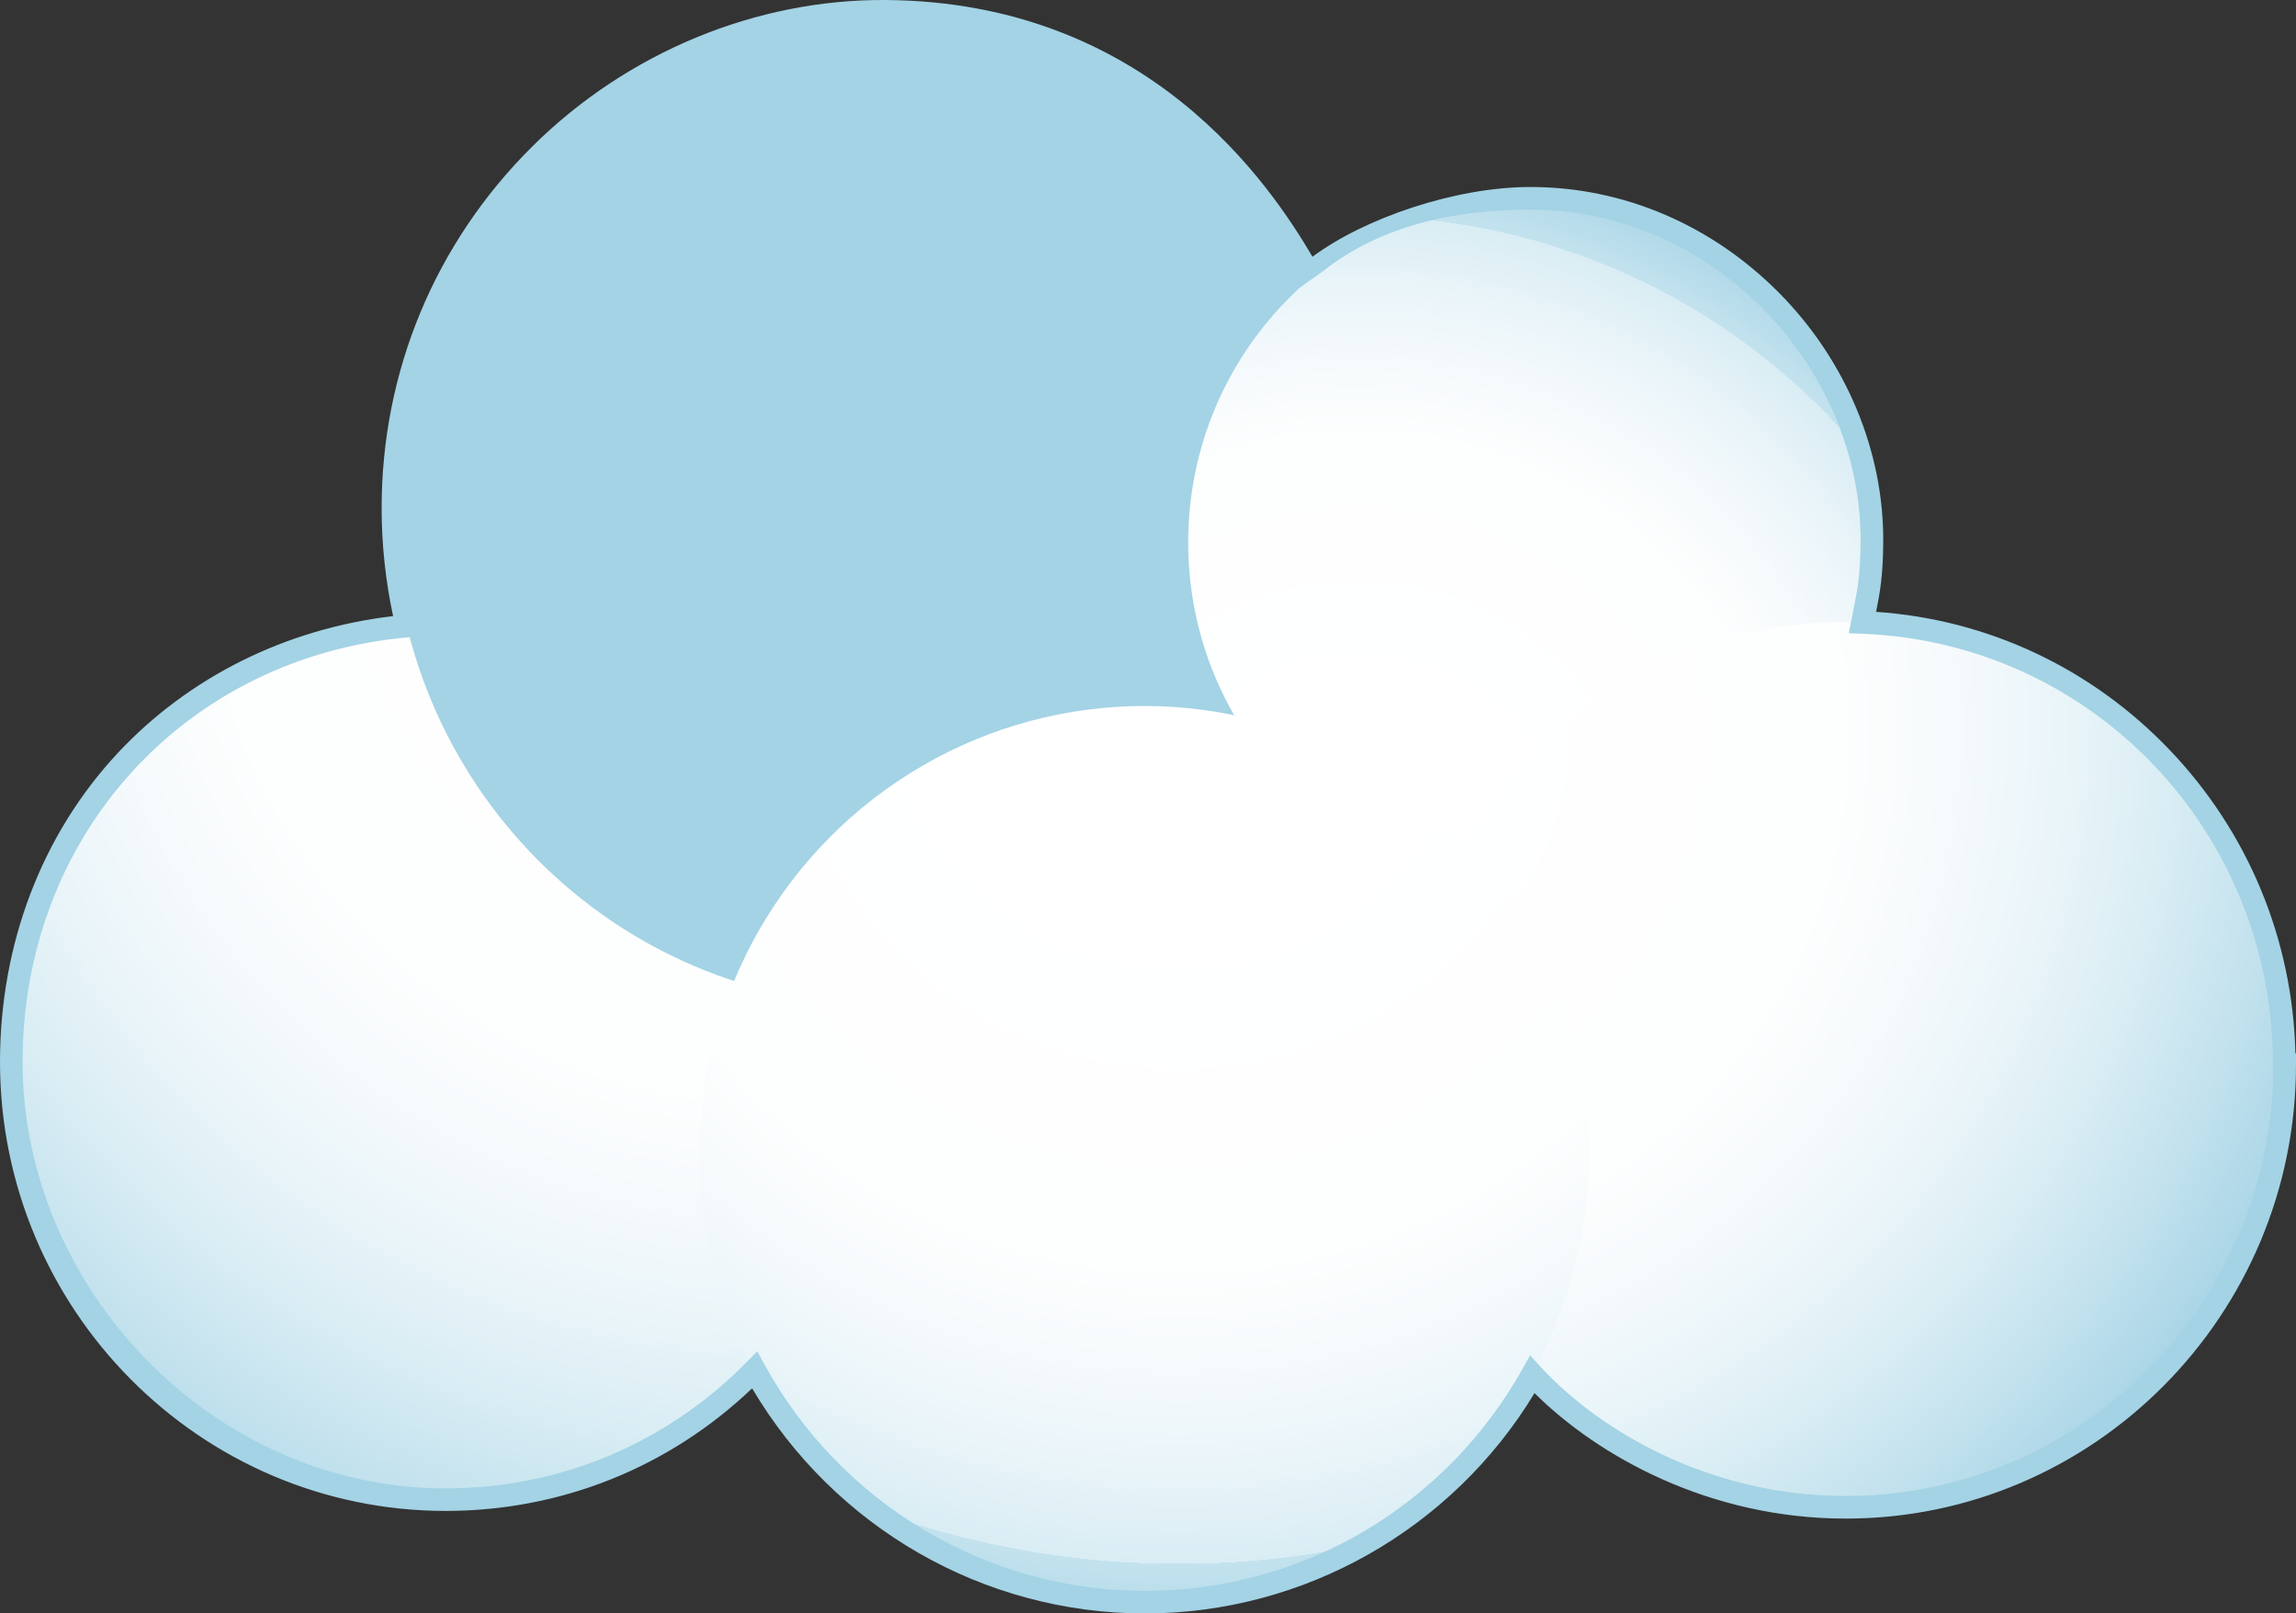 <?xml version="1.0" encoding="UTF-8"?>
<svg id="Cloud" xmlns="http://www.w3.org/2000/svg" xmlns:xlink="http://www.w3.org/1999/xlink" viewBox="0 0 508.4 357.2">
  <rect x="0" y="0" width="508.4" height="357.2" fill="#333333" stroke="none"/>
  <defs>
    <style>
      .cls-1 {
        fill: url(#radial-gradient-5);
      }

      .cls-2 {
        fill: url(#radial-gradient);
      }

      .cls-3 {
        fill: url(#radial-gradient-3);
      }

      .cls-4 {
        fill: url(#radial-gradient-2);
      }

      .cls-5 {
        fill: url(#radial-gradient-4);
      }

      .cls-6 {
        fill: #a3d3e5;
      }
    </style>
    <radialGradient id="radial-gradient" cx="173.1" cy="244" fx="173.1" fy="244" r="254.1" gradientTransform="translate(0 360.01) scale(1 -1)" gradientUnits="userSpaceOnUse">
      <stop offset="0" stop-color="#fff"/>
      <stop offset=".5" stop-color="#fdfefe"/>
      <stop offset=".6" stop-color="#f6fafc"/>
      <stop offset=".7" stop-color="#eaf5f9"/>
      <stop offset=".8" stop-color="#d9edf4"/>
      <stop offset=".9" stop-color="#c3e2ee"/>
      <stop offset="1" stop-color="#a9d5e6"/>
      <stop offset="1" stop-color="#a3d3e5"/>
    </radialGradient>
    <radialGradient id="radial-gradient-2" cx="176.5" cy="249.3" fx="32.01" fy="209.01" r="150" gradientTransform="translate(0 360.01) scale(1 -1)" gradientUnits="userSpaceOnUse">
      <stop offset=".3" stop-color="#fff"/>
      <stop offset=".6" stop-color="#fdfefe"/>
      <stop offset=".7" stop-color="#f6fafc"/>
      <stop offset=".8" stop-color="#eaf5f9"/>
      <stop offset=".9" stop-color="#d9edf4"/>
      <stop offset=".9" stop-color="#c3e2ee"/>
      <stop offset="1" stop-color="#a9d5e6"/>
      <stop offset="1" stop-color="#a3d3e5"/>
    </radialGradient>
    <radialGradient id="radial-gradient-3" cx="300.5" cy="167" fx="300.5" fy="167" r="161.3" gradientTransform="translate(0 360.01) scale(1 -1)" gradientUnits="userSpaceOnUse">
      <stop offset=".2" stop-color="#fff"/>
      <stop offset=".6" stop-color="#fdfefe"/>
      <stop offset=".7" stop-color="#f6fafc"/>
      <stop offset=".8" stop-color="#eaf5f9"/>
      <stop offset=".9" stop-color="#d9edf4"/>
      <stop offset=".9" stop-color="#c3e2ee"/>
      <stop offset="1" stop-color="#a9d5e6"/>
      <stop offset="1" stop-color="#a3d3e5"/>
    </radialGradient>
    <radialGradient id="radial-gradient-4" cx="299.2" cy="201.5" fx="286.2" fy="193.3" r="230.3" gradientTransform="translate(0 360.01) scale(1 -1)" gradientUnits="userSpaceOnUse">
      <stop offset="0" stop-color="#fff"/>
      <stop offset=".5" stop-color="#fdfefe"/>
      <stop offset=".6" stop-color="#f6fafc"/>
      <stop offset=".7" stop-color="#eaf5f9"/>
      <stop offset=".8" stop-color="#d9edf4"/>
      <stop offset=".9" stop-color="#c3e2ee"/>
      <stop offset="1" stop-color="#a9d5e6"/>
      <stop offset="1" stop-color="#a3d3e5"/>
    </radialGradient>
    <radialGradient id="radial-gradient-5" cx="261" cy="210.8" fx="261" fy="210.8" r="218.9" gradientTransform="translate(0 360.01) scale(1 -1)" gradientUnits="userSpaceOnUse">
      <stop offset=".2" stop-color="#fff"/>
      <stop offset=".6" stop-color="#fdfefe"/>
      <stop offset=".7" stop-color="#f6fafc"/>
      <stop offset=".8" stop-color="#eaf5f9"/>
      <stop offset=".9" stop-color="#d9edf4"/>
      <stop offset=".9" stop-color="#c3e2ee"/>
      <stop offset="1" stop-color="#a9d5e6"/>
      <stop offset="1" stop-color="#a3d3e5"/>
    </radialGradient>
  </defs>
  <ellipse id="Shading5" class="cls-2" cx="98.7" cy="235.1" rx="96.2" ry="96.9"/>
  <path id="Shading4" class="cls-4" d="M196.2,2.5c59.59-.04,109.2,49.25,109.2,110s-48.89,110-109.2,110-109.2-49.25-109.2-110S135.89,2.54,196.2,2.5Z"/>
  <path id="Shading3" class="cls-3" d="M338.8,43.8c41.81,0,75.88,35.88,75.7,76.3-.18,42.16-33.89,76.3-75.7,76.3s-75.7-34.16-75.7-76.3,33.89-76.3,75.7-76.3Z"/>
  <ellipse id="Shading2" class="cls-5" cx="408.6" cy="235.7" rx="97.3" ry="98"/>
  <ellipse id="Shading1" class="cls-1" cx="253.4" cy="255.5" rx="98.5" ry="99.2"/>
  <path class="cls-6" d="M253.5,357.2c-35.71,0-68.73-19.01-86.96-49.84-18.38,17.53-42.35,27.14-67.84,27.14C44.28,334.5,0,289.91,0,235.1c0-26.08,9.25-50.36,26.06-68.37,15.73-16.85,37.3-27.56,60.98-30.33-1.69-7.93-2.54-15.96-2.54-23.9,0-30.29,11.85-58.73,33.37-80.08C138.88,11.59,167.45-.22,196.22,0c58.03.47,85.03,40.93,94.4,56.84,11.52-8.57,31.65-15.43,48.18-15.44,20.56-.02,40.14,8.32,55.12,23.42,14.84,14.97,23.26,35.12,23.08,55.3-.06,7.41-.69,10.91-1.58,15.34,24.69,1.67,47.66,12.44,64.95,30.51,17.44,18.23,27.29,42.01,27.9,67.23h.13v2.5c0,55.42-44.73,100.5-99.7,100.5-30.32,0-54.98-13.93-68.91-27.78-18.27,30.17-51.03,48.78-86.29,48.78ZM167.67,299.15l1.62,2.95c16.97,30.91,49.23,50.1,84.21,50.1s66.61-18.82,83.62-49.12l1.69-3.01,2.33,2.54c12.68,13.82,37.08,28.59,67.56,28.59,51.39,0,93.35-41.49,94.67-93h-.07v-2.5c0-51.53-39.97-93.44-91-95.4l-2.92-.11.56-2.87c.15-.75.29-1.45.42-2.12.94-4.69,1.57-7.78,1.63-15.12.16-18.85-7.72-37.7-21.63-51.73-14.03-14.15-32.34-21.95-51.57-21.95-16.6,0-32.98,3.49-45.87,13.66l-5.03,3.56-1.75-3.05c-7.17-13.06-31.3-55.1-89.97-55.57-.26,0-.53,0-.79,0-27.19,0-54.12,11.26-73.99,30.98-20.57,20.4-31.89,47.58-31.89,76.53,0,8.48,1.02,17.07,3.03,25.52l.67,2.81-2.88.26c-49.44,4.43-85.32,43.97-85.32,94.01s42.03,94.4,93.7,94.4c25.24,0,48.9-9.93,66.62-27.95l2.36-2.4Z"/>
</svg>